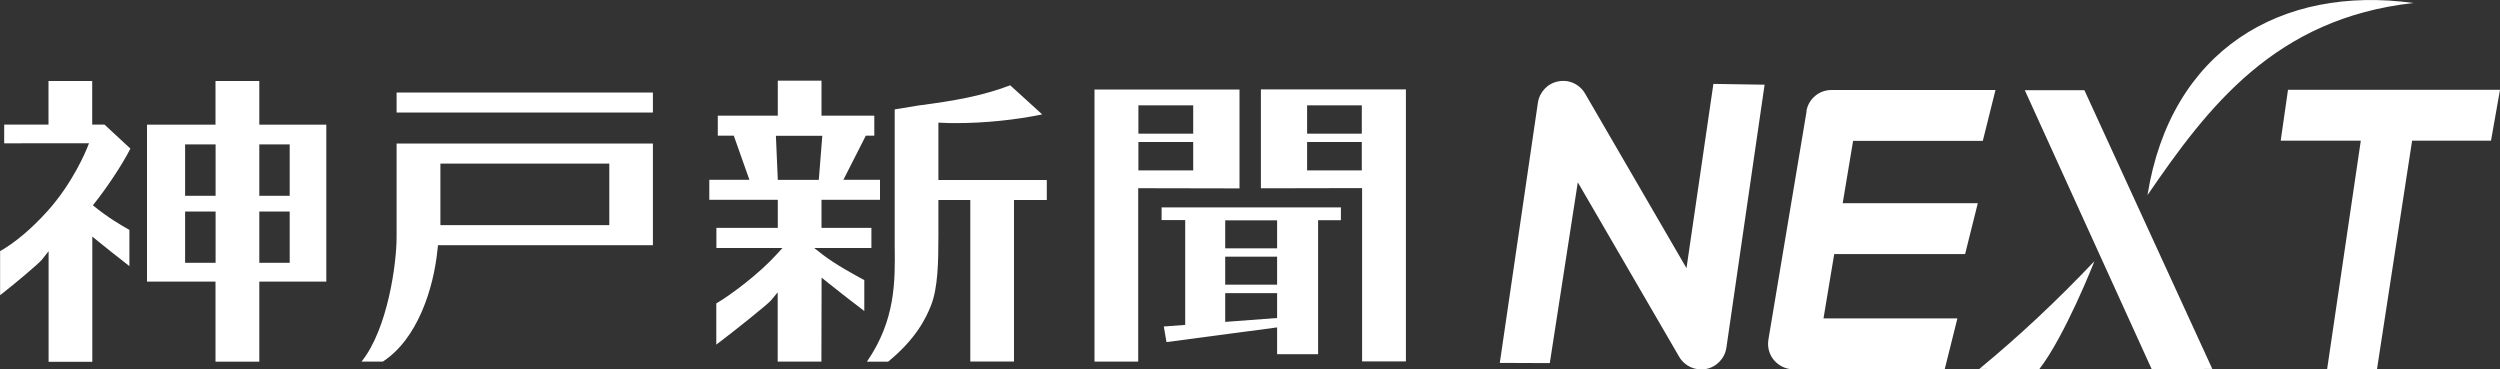 <?xml version="1.0" encoding="UTF-8"?><svg id="Layer_1" xmlns="http://www.w3.org/2000/svg" width="250" height="36.94" viewBox="0 0 250 36.94"><rect x="0" y="0" width="250" height="36.94" fill="#333333" stroke="none"/><path d="m168.64,26.8l-10.13-17.44c-.55-.94-1.62-1.44-2.69-1.22-1.06.2-1.87,1.06-2.03,2.13l-3.81,26.02,5,.02,2.8-18.08,10.14,17.45c.54.93,1.61,1.42,2.68,1.22,1.07-.21,1.88-1.06,2.04-2.13l3.82-26.3-5.12-.08-2.69,18.42Z" fill="#fff"/><path d="m180.66,11.12l-3.82,22.84c-.12.75.08,1.5.57,2.07.49.57,1.2.9,1.94.9h15.12l1.27-5.09h-13.39l1.07-6.43h13.09l1.27-5.09h-13.51l1.04-6.23h12.97l1.27-5.09h-16.4c-1.25,0-2.3.89-2.51,2.12" fill="#fff"/><polygon points="208.44 9.02 202.48 9.02 215.18 36.94 221.23 36.89 208.44 9.02" fill="#fff"/><polygon points="250 8.98 228.8 8.98 228.07 14.07 236.08 14.07 232.71 36.93 237.7 36.91 241.21 14.07 249.1 14.07 250 8.98" fill="#fff"/><path d="m241.35.3c-13.28-1.82-24.29,4.72-26.6,19.21,6.06-8.85,12.77-17.68,26.6-19.21" fill="#fff"/><path d="m197.92,36.89l5.99.05c2.57-3.3,5.54-10.8,5.52-10.81-3.65,3.85-7.47,7.45-11.51,10.77" fill="#fff"/><path d="m86.69,36.17c2.87-4.18,2.83-7.99,2.78-11.68,0-.3,0-.61,0-.91v-12.64l2.37-.39c3.7-.48,6.41-.97,9.18-2.02l3.2,2.91c-2.66.55-5.73.87-8.56.87-.48,0-.96,0-1.42-.03l-.4-.02v5.74h10.84v2h-3.28v16.15h-4.37v-16.15h-3.19v3.59c0,2.66-.05,5.19-.73,6.93-.53,1.36-1.56,3.41-4.3,5.65h-2.12Z" fill="#fff"/><path d="m77.77,36.17v-6.94l-.67.81c-.35.41-3.7,3.09-5.47,4.42v-4.12c1.48-.86,4.34-3.02,6.04-4.91l.58-.63h-6.61v-2.01h6.14v-2.81h-6.85v-2h4.01l-1.56-4.41h-1.6v-2h6v-3.5h4.37v3.5h5.28v2h-.85l-2.24,4.41h3.66v2h-5.85v2.81h4.99v2.01h-5.72l.87.68c1.26.97,3.19,2.02,4.14,2.53v3.09c-1.02-.76-2.64-2.03-3.65-2.84l-.62-.5-.02,8.4h-4.37Zm0-18.18h4.11s.35-4.41.35-4.41h-4.64l.19,4.41Z" fill="#fff"/><path d="m9.29,20.53c1.44,1.19,2.86,2.02,3.65,2.46v3.62c-1.09-.84-2.59-2.04-3.09-2.45l-.62-.5v12.52h-4.37v-11.06l-.68.86c-.32.39-2.66,2.37-4.17,3.54v-4.41c1.51-.85,3.17-2.26,4.72-3.98,2.6-2.88,3.9-6.14,3.96-6.28l.21-.52H.42v-1.87h4.43s0-4.36,0-4.36h4.37s0,4.36,0,4.36h1.23l2.59,2.4c-.79,1.56-2.33,3.9-3.75,5.67m12.26,15.64v-8.01h-6.85v-15.69h6.85v-4.37h4.38v4.37h6.7v15.69h-6.7v8.01h-4.38Zm4.38-9.89h3.04v-5.13h-3.04v5.13Zm-7.42,0h3.05v-5.13h-3.05v5.13Zm7.42-6.7h3.04v-5.14h-3.04v5.14Zm-7.42,0h3.05v-5.14h-3.05v5.14Z" fill="#fff"/><path d="m109.45,36.15V8.95h14.5v9.89l-10.13-.02v17.34h-4.37Zm4.39-19.11h5.48v-2.84h-5.48v2.84Zm0-3.67h5.48v-2.84h-5.48v2.84Z" fill="#fff"/><path d="m136.21,36.15v-17.34l-10.12.02v-9.89h14.5v27.2h-4.37Zm-5.5-19.11h5.47v-2.84h-5.47v2.84Zm0-3.67h5.47v-2.84h-5.47v2.84Z" fill="#fff"/><path d="m36.16,36.15c2.61-3.26,3.5-9.77,3.5-12.45v-9.35h25.63v10.17h-21.49s-.04.34-.04.34c-.38,4-2.02,9.06-5.48,11.3h-2.13Zm7.88-13.64h16.89v-6.15h-16.89v6.15Zm-4.38-13.26h25.63v2h-25.63v-2Z" fill="#fff"/><path d="m127.71,35.42v-2.68l-11.06,1.47-.27-1.56,2.14-.16v-10.48h-2.36v-1.27h17.93v1.28h-2.28v13.4h-4.09Zm-5.19-3.23l5.19-.39v-2.49h-5.19v2.89Zm0-3.72h5.19v-2.8h-5.19v2.8Zm0-3.64h5.19v-2.8h-5.19v2.8Z" fill="#fff"/></svg>